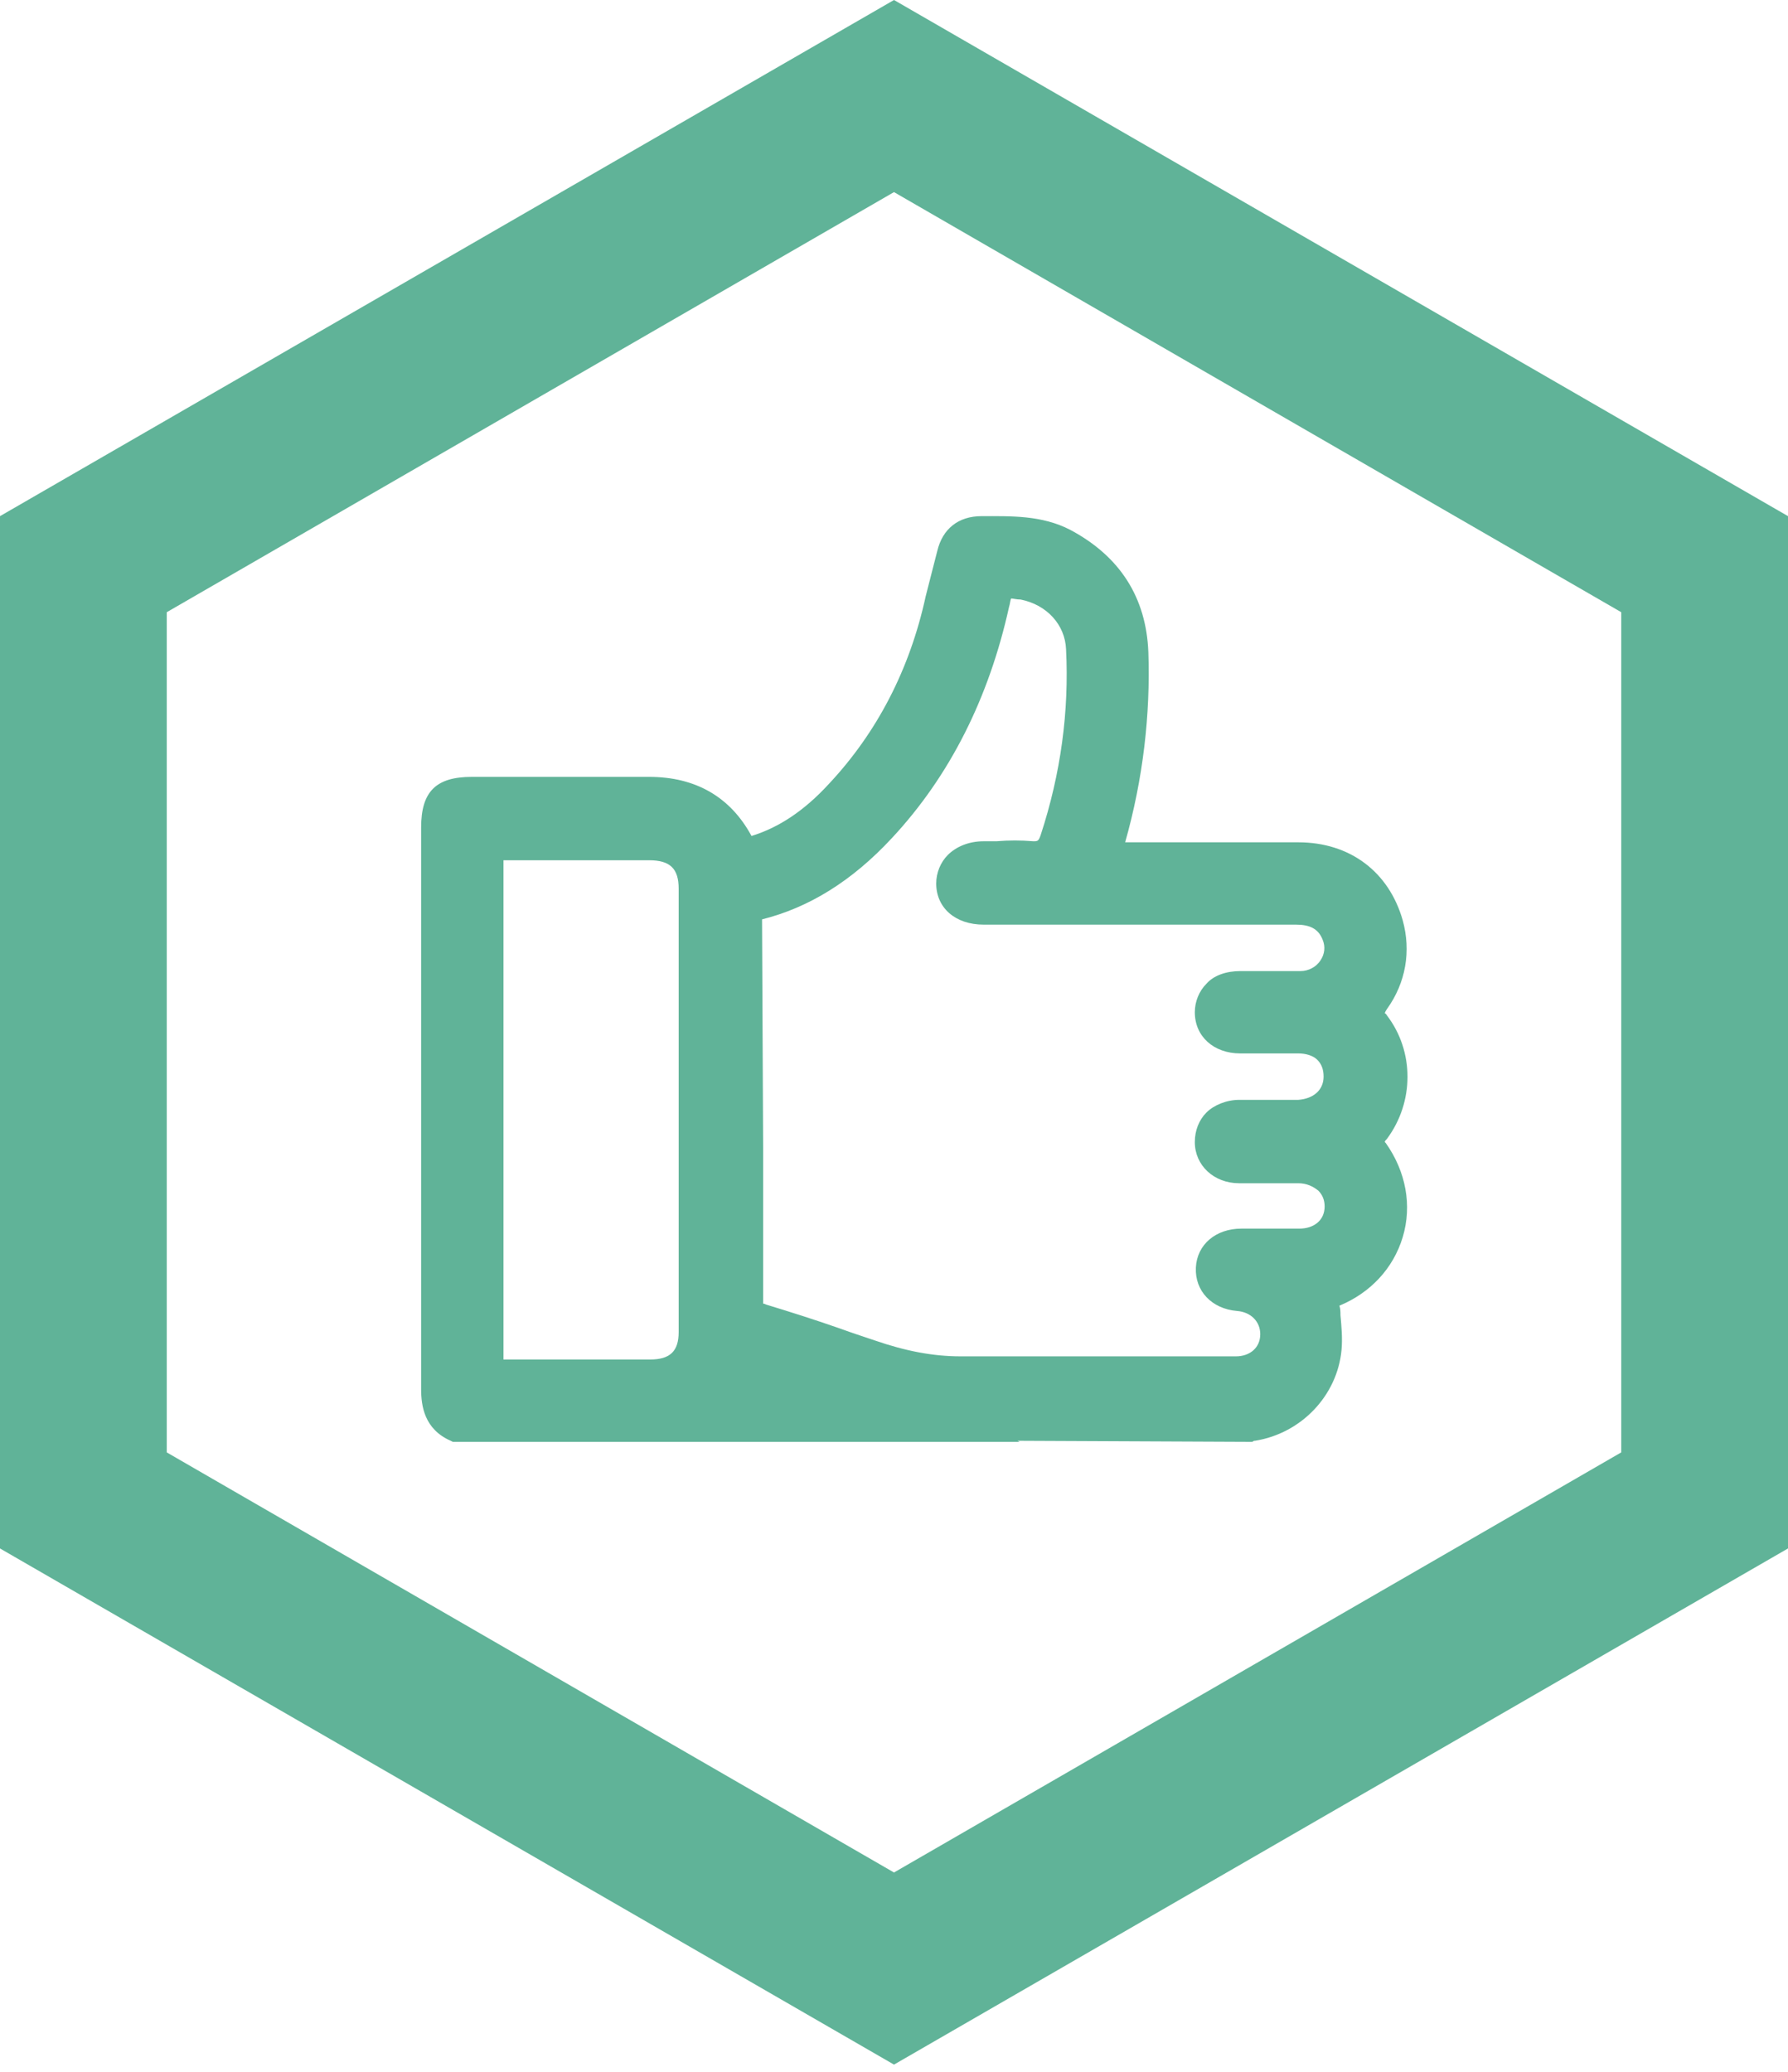 <svg width="107" height="124" viewBox="0 0 107 124" fill="none" xmlns="http://www.w3.org/2000/svg">
<path d="M44.973 50.026C44.91 50.026 44.91 50.026 44.973 50.026C43.709 47.689 41.625 46.489 38.846 46.489H38.783C36.256 46.489 33.73 46.489 31.203 46.489H28.234C26.087 46.489 25.202 47.373 25.202 49.521V56.911C25.202 65.627 25.202 74.407 25.202 83.124C25.202 84.135 25.392 85.524 26.971 86.219L27.097 86.282H37.204H40.299H61.016L60.89 86.219L74.849 86.282H74.912C74.976 86.282 75.039 86.219 75.039 86.219H75.102C77.881 85.777 80.029 83.503 80.281 80.787C80.345 80.092 80.281 79.397 80.218 78.703C80.218 78.513 80.218 78.323 80.155 78.134C81.987 77.376 83.376 75.923 83.945 74.028C84.513 72.133 84.135 70.112 82.934 68.407C82.871 68.344 82.871 68.344 82.871 68.344C82.871 68.28 82.934 68.217 82.998 68.154C84.64 65.943 84.64 62.911 82.998 60.764C82.934 60.638 82.871 60.638 82.871 60.638C82.871 60.638 82.871 60.574 82.998 60.385C84.135 58.806 84.45 56.911 83.945 55.079C83.124 52.173 80.787 50.405 77.692 50.405C75.923 50.405 74.218 50.405 72.449 50.405H67.333C68.407 46.615 68.849 42.762 68.722 39.035C68.596 35.751 67.017 33.288 64.048 31.708C62.343 30.824 60.511 30.887 58.742 30.887C57.353 30.887 56.406 31.645 56.09 32.972C55.9 33.73 55.648 34.677 55.395 35.688C54.447 40.046 52.489 43.836 49.584 46.931C48.131 48.51 46.615 49.521 44.973 50.026ZM45.604 55.142V55.016C48.384 54.321 50.973 52.742 53.374 50.152C56.848 46.426 59.185 41.751 60.385 36.319C60.448 36.13 60.448 35.94 60.511 35.814C60.638 35.814 60.827 35.877 61.08 35.877C62.659 36.193 63.733 37.393 63.796 38.846C63.985 42.573 63.48 46.299 62.28 49.963C62.153 50.342 62.09 50.342 61.838 50.342C61.08 50.279 60.385 50.279 59.627 50.342C59.374 50.342 59.121 50.342 58.869 50.342C57.985 50.342 57.227 50.658 56.721 51.163C56.279 51.605 56.026 52.237 56.026 52.868C56.026 54.321 57.163 55.332 58.869 55.332H63.543C68.217 55.332 72.891 55.332 77.565 55.332C78.387 55.332 78.892 55.584 79.144 56.216C79.334 56.658 79.271 57.1 79.018 57.479C78.766 57.858 78.323 58.111 77.818 58.111C77.123 58.111 76.428 58.111 75.734 58.111C75.228 58.111 74.723 58.111 74.218 58.111C73.397 58.111 72.639 58.364 72.197 58.869C71.754 59.311 71.502 59.943 71.502 60.574C71.502 62.027 72.639 63.038 74.218 63.038C74.723 63.038 75.228 63.038 75.734 63.038C76.365 63.038 77.06 63.038 77.692 63.038C78.134 63.038 78.576 63.164 78.829 63.417C79.081 63.669 79.208 63.985 79.208 64.427C79.208 65.249 78.576 65.754 77.692 65.817C76.997 65.817 76.365 65.817 75.671 65.817C75.165 65.817 74.66 65.817 74.155 65.817C73.397 65.817 72.639 66.133 72.197 66.575C71.754 67.017 71.502 67.649 71.502 68.344C71.502 69.733 72.639 70.807 74.155 70.807C74.723 70.807 75.291 70.807 75.923 70.807C76.492 70.807 77.123 70.807 77.692 70.807C78.197 70.807 78.576 70.996 78.892 71.249C79.144 71.502 79.271 71.818 79.271 72.197C79.271 73.018 78.639 73.523 77.755 73.523C77.186 73.523 76.618 73.523 76.049 73.523C75.481 73.523 74.912 73.523 74.281 73.523C72.765 73.523 71.628 74.471 71.565 75.86C71.502 77.25 72.512 78.323 74.028 78.45C74.849 78.513 75.418 79.081 75.418 79.839C75.418 80.66 74.786 81.166 73.965 81.166C68.47 81.166 62.974 81.166 57.479 81.166C55.837 81.166 54.195 80.85 52.363 80.218C51.605 79.966 50.847 79.713 50.152 79.46C48.699 78.955 47.31 78.513 45.857 78.071C45.731 78.008 45.668 78.008 45.668 78.008C45.668 78.008 45.668 77.945 45.668 77.818C45.668 74.786 45.668 71.691 45.668 68.659L45.604 55.142ZM40.614 53.184V79.713C40.614 80.85 40.109 81.355 38.909 81.355H30.129V51.479H38.846C40.109 51.479 40.614 51.984 40.614 53.184Z" fill="#60B398"/>
<path d="M0 30.887V92.662L53.5 123.549L107 92.662V30.887L53.5 0L0 30.887ZM97.02 86.914L53.5 112.053L9.98 86.914V36.635L53.5 11.496L97.02 36.635V86.914Z" fill="#60B398"/>
</svg>
